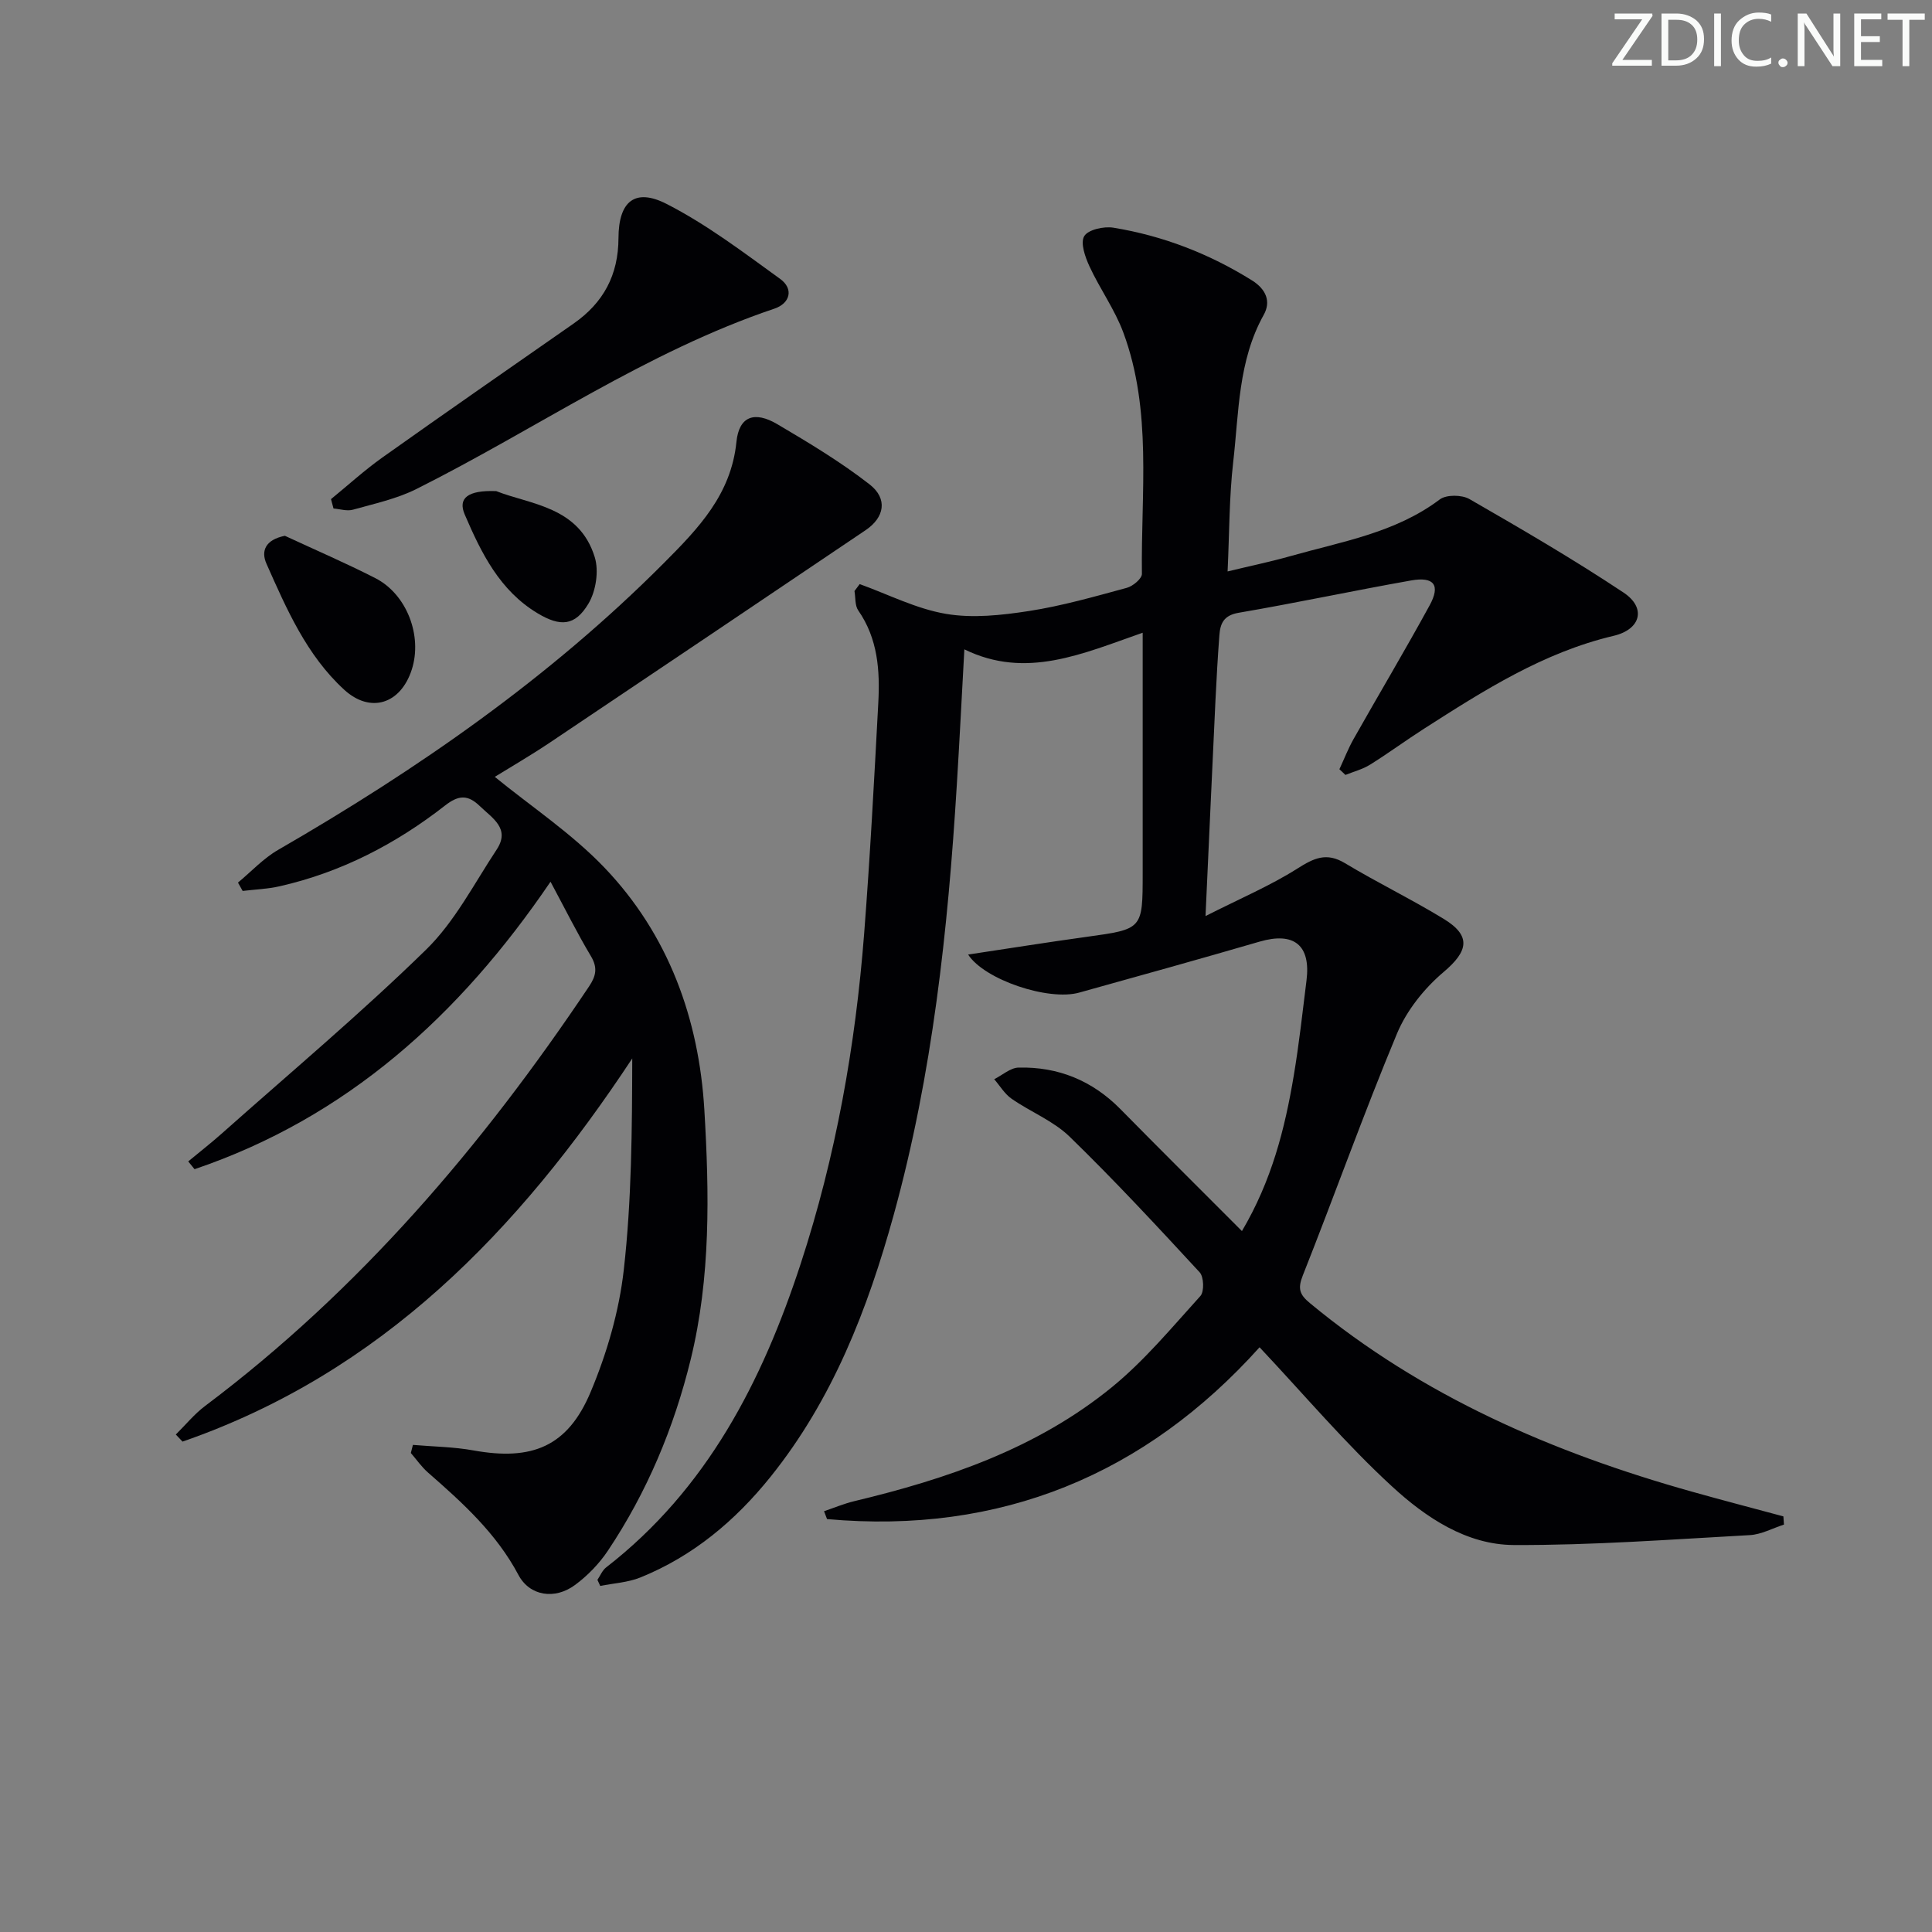<svg enable-background="new 0 0 400 400" viewBox="0 0 400 400" xmlns="http://www.w3.org/2000/svg"><rect x="0" y="0" width="400" height="400" fill="#808080" stroke="none"/><g fill="#fafbfa"><path d="m342.2 3.2-6.3 9.2h6.1v1.2h-8.2v-.5l6.2-9.1h-5.7v-1.2h7.8v.4z"/><path d="m344 13.7v-10.9h3.1c1.6 0 3 .5 4.1 1.4 1.1 1 1.6 2.2 1.6 3.9s-.5 3-1.6 4-2.5 1.5-4.2 1.5h-3zm1.4-9.6v8.4h1.6c1.4 0 2.5-.4 3.2-1.1.8-.8 1.2-1.8 1.2-3.2s-.4-2.4-1.2-3.1-1.8-1-3.1-1z"/><path d="m356.3 2.8v10.9h-1.4v-10.9z"/><path d="m366.6 13.2c-.8.4-1.8.6-3 .6-1.6 0-2.8-.5-3.7-1.5s-1.4-2.3-1.4-3.9c0-1.7.5-3.2 1.6-4.2s2.4-1.6 4-1.6c1 0 1.9.1 2.6.4v1.5c-.8-.4-1.6-.6-2.6-.6-1.2 0-2.2.4-3 1.2s-1.1 1.9-1.1 3.3c0 1.3.4 2.3 1.1 3.1s1.6 1.1 2.8 1.1c1.1 0 2-.2 2.8-.7v1.3z"/><path d="m368.2 13c0-.3.1-.5.3-.6.2-.2.4-.3.6-.3.3 0 .5.1.7.3s.3.4.3.6-.1.5-.3.6c-.2.2-.4.3-.7.3s-.5-.1-.6-.3c-.2-.2-.3-.4-.3-.6z"/><path d="m381.1 13.7h-1.7l-5.5-8.4c-.2-.2-.3-.5-.4-.7 0 .2.1.8.1 1.5v7.6h-1.4v-10.9h1.8l5.3 8.3c.3.4.4.6.4.8 0-.3-.1-.8-.1-1.6v-7.5h1.4v10.9z"/><path d="m389.7 13.7h-5.8v-10.9h5.6v1.2h-4.2v3.5h3.9v1.2h-3.9v3.7h4.4z"/><path d="m398.4 4.1h-3.1v9.6h-1.4v-9.6h-3.1v-1.3h7.7v1.3z"/></g><path d="m257.13 254.88c6.17-10.45 8.89-21.19 10.73-32.19 1.1-6.54 1.82-13.14 2.64-19.72.91-7.31-2.61-10.08-9.7-8.02-12.43 3.62-24.9 7.09-37.37 10.56-6.39 1.78-19.63-2.68-22.99-7.88 8.26-1.24 16.37-2.54 24.49-3.66 11.64-1.61 11.65-1.55 11.65-13.16 0-14.33 0-28.67 0-43 0-1.79 0-3.58 0-6.81-12.48 4.35-24.16 9.69-36.92 3.44-.55 9.93-1 18.99-1.56 28.04-1.84 30.05-5.03 59.93-13.07 89.06-5.39 19.51-12.64 38.21-25.5 54.22-7.3 9.09-16.05 16.43-26.95 20.84-2.58 1.04-5.53 1.19-8.31 1.75-.19-.42-.39-.84-.58-1.26.59-.87 1.01-1.96 1.8-2.57 20.88-16.2 32.3-38.48 40.29-62.89 7.26-22.19 11.33-45.06 13.13-68.3 1.23-15.91 2.08-31.85 2.93-47.79.36-6.7-.08-13.31-4.15-19.16-.71-1.02-.54-2.66-.78-4.01.36-.48.72-.96 1.08-1.44 5.93 2.14 11.72 5.12 17.84 6.16 5.55.95 11.53.29 17.18-.58 6.86-1.06 13.59-2.99 20.3-4.81 1.25-.34 3.13-1.91 3.11-2.89-.22-16.74 2.17-33.74-3.85-49.97-1.77-4.77-4.85-9.03-7-13.68-.9-1.94-1.93-4.87-1.09-6.27.8-1.35 4.07-2.07 6.03-1.75 10.26 1.68 19.81 5.37 28.68 10.9 3.01 1.88 3.96 4.44 2.46 7.13-5.33 9.55-5.14 20.19-6.33 30.51-.83 7.22-.78 14.54-1.16 22.63 4.74-1.15 8.9-2.01 12.97-3.16 10.64-3.02 21.73-4.8 30.96-11.75 1.36-1.02 4.58-.98 6.15-.07 10.79 6.21 21.56 12.48 31.92 19.37 4.71 3.14 3.59 7.6-2.07 8.94-14.57 3.44-26.88 11.31-39.21 19.2-3.79 2.42-7.41 5.1-11.23 7.48-1.54.96-3.39 1.43-5.09 2.12-.42-.39-.83-.79-1.25-1.18.97-2.08 1.8-4.24 2.92-6.23 5.22-9.24 10.66-18.37 15.75-27.68 2.3-4.2.94-6.02-3.84-5.17-11.92 2.11-23.77 4.65-35.7 6.69-3.09.53-3.8 2.21-3.98 4.65-.34 4.48-.59 8.97-.81 13.45-.68 14.27-1.32 28.55-2.06 44.69 7.25-3.67 13.42-6.29 19.01-9.83 3.43-2.17 6.02-3.43 9.86-1.12 6.69 4.03 13.75 7.45 20.42 11.52 5.8 3.53 5.11 6.7 0 11.02-4 3.38-7.66 7.96-9.66 12.77-6.89 16.52-12.89 33.41-19.49 50.05-1.1 2.77-.65 3.98 1.5 5.75 23.27 19.26 50.26 30.92 79.02 39 6.31 1.77 12.65 3.43 18.98 5.13.04.57.08 1.14.12 1.7-2.36.76-4.69 2.05-7.08 2.18-16.28.89-32.57 2.12-48.85 2.05-9.79-.04-18.23-5.71-25.15-12.07-9.64-8.85-18.14-18.93-27.49-28.87-23.66 26.33-53.59 38.81-89.55 35.57-.21-.54-.41-1.09-.62-1.63 2.07-.7 4.11-1.56 6.22-2.07 19.23-4.6 37.81-10.92 53.34-23.58 6.77-5.52 12.46-12.4 18.36-18.91.82-.91.72-3.95-.15-4.9-8.8-9.53-17.63-19.05-26.93-28.09-3.37-3.27-8.09-5.12-12.03-7.86-1.43-1-2.4-2.67-3.58-4.03 1.68-.84 3.35-2.37 5.05-2.41 8.18-.19 15.24 2.68 21.06 8.58 8.18 8.31 16.44 16.51 25.18 25.27z" fill="#010104"/><path d="m85.49 299.15c4.19.36 8.44.4 12.57 1.15 12.08 2.18 19.47-.78 24.22-12.09 3.37-8.02 5.9-16.71 6.87-25.32 1.63-14.43 1.71-29.04 1.75-43.75-23.6 35.74-52.01 65.08-93.11 79.33-.46-.49-.93-.98-1.39-1.47 2.01-1.98 3.82-4.22 6.05-5.9 31.94-24 57.42-53.88 79.52-86.89 1.44-2.16 1.8-3.86.37-6.25-2.87-4.81-5.37-9.84-8.36-15.41-18.89 27.8-42.27 48.86-73.7 59.52-.44-.54-.87-1.07-1.31-1.61 2.34-1.94 4.74-3.81 7.01-5.83 14.16-12.59 28.7-24.79 42.24-38.02 5.94-5.8 9.93-13.64 14.6-20.7 2.89-4.37-.87-6.5-3.47-9.01-2.46-2.38-4.38-2.34-7.21-.12-10.2 7.96-21.52 13.83-34.23 16.71-2.5.57-5.11.66-7.67.97-.32-.58-.65-1.15-.97-1.73 2.76-2.28 5.25-5.01 8.31-6.77 28.95-16.71 56.21-35.64 79.89-59.41 7.08-7.11 13.9-14.14 15-25.06.54-5.32 3.74-6.45 8.46-3.67 6.55 3.86 13.12 7.81 19.1 12.46 3.83 2.98 3.09 6.86-.82 9.49-21.78 14.68-43.56 29.36-65.39 43.99-4 2.68-8.17 5.09-11.38 7.08 7.54 6.15 15.93 11.71 22.71 18.8 13.25 13.86 19.56 31.29 20.68 50.16 1.02 17.25 1.33 34.68-2.83 51.66-3.45 14.1-9.03 27.46-17.14 39.59-1.81 2.71-4.22 5.2-6.85 7.13-4.13 3.04-9.33 2.29-11.67-2.1-4.58-8.63-11.55-14.93-18.71-21.19-1.35-1.18-2.39-2.7-3.57-4.06.16-.57.29-1.12.43-1.68z" fill="#010104"/><path d="m68.53 103.34c3.54-2.89 6.93-5.99 10.65-8.63 13.13-9.33 26.37-18.51 39.58-27.72 6.17-4.31 9.27-10.03 9.29-17.72.03-7.6 3.42-10.4 9.98-7.04 8.31 4.25 15.89 10.02 23.5 15.52 2.84 2.06 2.06 5.05-1.19 6.15-26.51 8.92-49.4 24.97-74.14 37.35-4.08 2.04-8.7 3.03-13.14 4.28-1.22.34-2.67-.14-4.01-.25-.17-.65-.35-1.29-.52-1.94z" fill="#010104"/><path d="m58.98 110.93c6.26 2.91 12.61 5.64 18.75 8.78 6.51 3.34 9.76 11.94 7.53 18.9-2.3 7.17-8.58 9.17-14.02 4.17-7.76-7.13-11.89-16.65-16.06-26.04-1.19-2.65-.26-4.99 3.8-5.81z" fill="#010104"/><path d="m102.74 101.68c6.96 2.77 17.16 3.14 20.4 13.69.88 2.86.24 7.01-1.31 9.61-2.78 4.65-5.81 4.81-10.5 2.01-7.88-4.71-11.69-12.51-15.11-20.46-1.45-3.36.57-5.08 6.52-4.85z" fill="#010104"/></svg>